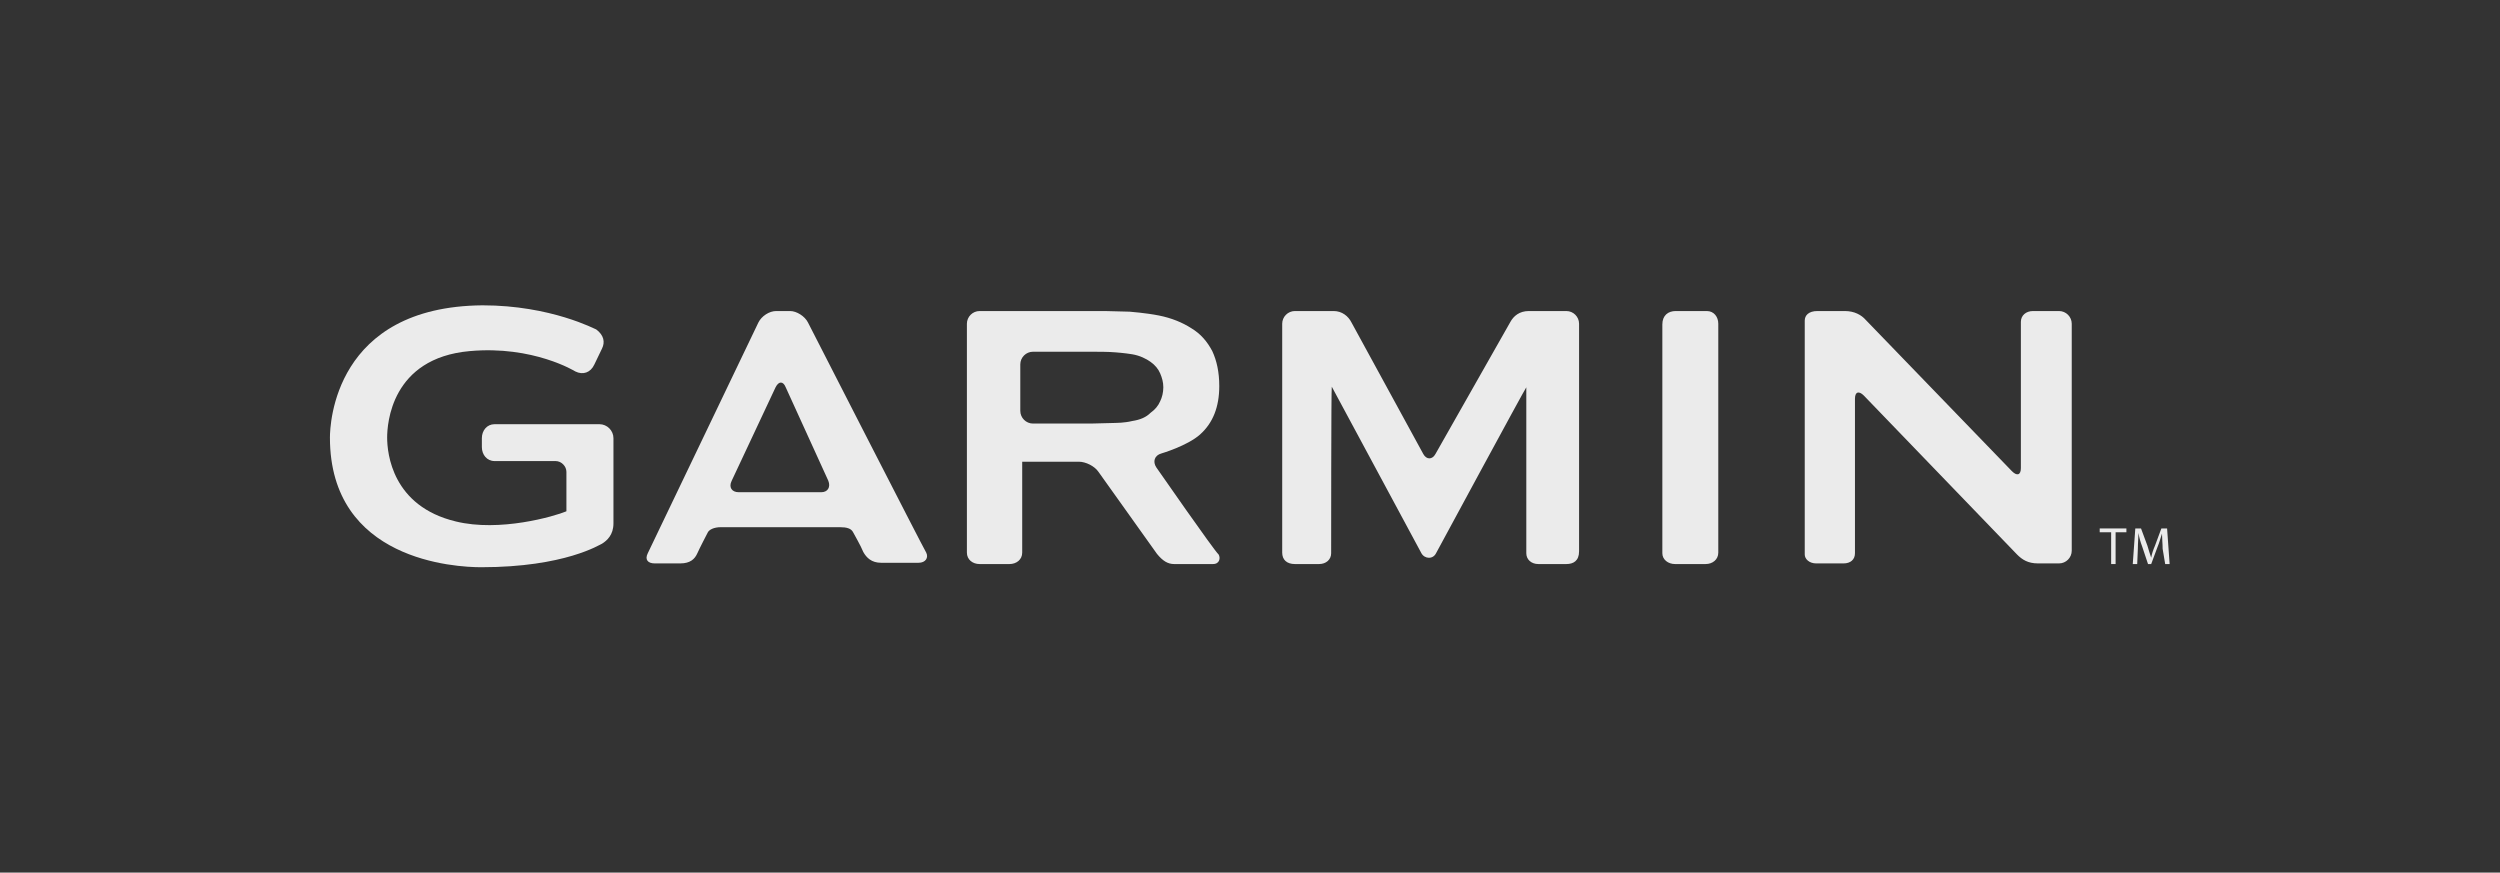 <svg id="oakley_logo_to_garmin_logo" xmlns="http://www.w3.org/2000/svg" xmlns:xlink="http://www.w3.org/1999/xlink" viewBox="0 7 512.826 179" shape-rendering="geometricPrecision" text-rendering="geometricPrecision"><rect x="0" y="7" width="512.826" height="179" fill="#333333" stroke="none"/><g id="oakley_logo_to_garmin_logo-garmin_logo-01" transform="matrix(1.304 0 0 1.304 63.246 66.371)"><g id="oakley_logo_to_garmin_logo-g1"><path id="oakley_logo_to_garmin_logo-path1" d="M78.6,5.2C78.1,4.2,76.8,3.4,75.8,3.4L73.6,3.4C72.5,3.4,71.3,4.2,70.8,5.2L53.4,41.5C52.9,42.5,53.4,43.1,54.5,43.1L58.5,43.1C60.1,43.1,60.8,42.4,61.2,41.5C61.6,40.6,62.6,38.7,62.8,38.3C63,37.8,63.8,37.4,64.9,37.4L83.6,37.4C84.7,37.4,85.4,37.6,85.7,38.2C85.9,38.6,86.9,40.3,87.3,41.3C87.8,42.2,88.6,43,90.1,43L96,43C97.1,43,97.6,42.2,97.2,41.4C96.8,40.8,78.6,5.2,78.6,5.2ZM67.7,31.9C66.6,31.9,66.1,31.1,66.6,30.1L73.5,15.4C74,14.4,74.7,14.4,75.1,15.4L81.8,30.1C82.2,31.1,81.7,31.9,80.7,31.9L67.7,31.9ZM213,5.5C213,5.9,213,40.8,213,41.5C213,42.5,213.9,43.2,215,43.2L219.8,43.2C220.9,43.2,221.8,42.5,221.8,41.4L221.8,5.4C221.8,4.3,221.1,3.4,220,3.4L215.1,3.4C213.9,3.4,213,4.1,213,5.5ZM133.4,28C132.8,27.1,133.1,26.1,134.2,25.8C134.2,25.8,138.3,24.6,140.3,22.8C142.3,21,143.3,18.5,143.3,15.2C143.3,13,142.9,11.2,142.2,9.7C141.4,8.2,140.4,7,138.9,6.1C137.5,5.2,135.8,4.5,133.8,4.1C131.8,3.7,129.2,3.5,129.2,3.5C128.1,3.5,126.4,3.4,125.3,3.4L105.6,3.4C104.5,3.4,103.6,4.3,103.6,5.4L103.6,41.4C103.6,42.5,104.5,43.2,105.6,43.2L110.3,43.2C111.4,43.2,112.3,42.5,112.3,41.4C112.3,41.4,112.3,27.1,112.3,27.1C112.3,27.1,112.3,27.1,112.3,27.1C112.3,27.1,121.2,27.1,121.2,27.1C122.3,27.1,123.7,27.8,124.3,28.7L133.5,41.6C134.4,42.7,135.2,43.2,136.2,43.2L142.3,43.2C143.4,43.2,143.5,42.2,143.2,41.7C142.5,41.1,133.4,28,133.4,28ZM129.6,20.7C128.4,21,127,21,127,21C125.9,21,124.2,21.1,123.1,21.1L114,21.1C112.9,21.1,112,20.2,112,19.1L112,11.8C112,10.7,112.9,9.8,114,9.8L123.1,9.8C124.2,9.8,125.9,9.8,127,9.9C127,9.9,128.4,10,129.6,10.2C130.8,10.4,131.8,10.9,132.5,11.4C133.2,11.9,133.7,12.5,134,13.2C134.3,13.9,134.5,14.6,134.5,15.4C134.5,16.2,134.3,17,134,17.6C133.7,18.3,133.2,18.9,132.5,19.4C131.8,20.1,130.9,20.5,129.6,20.7ZM271.3,3.4C270.2,3.4,269.4,4.1,269.4,5.1C269.4,5.6,269.4,28.1,269.4,28.1C269.4,29.2,268.8,29.4,268,28.6L245,4.8C244.3,4,243.2,3.4,241.7,3.4L237.4,3.4C236,3.4,235.4,4.1,235.4,4.9C235.4,5.6,235.4,41,235.4,41.7C235.4,42.4,236.1,43.1,237.2,43.1L241.5,43.1C242.6,43.1,243.3,42.5,243.3,41.5C243.3,41,243.3,17.2,243.3,17.2C243.3,16.1,243.9,15.9,244.7,16.7L268.8,41.7C269.6,42.5,270.5,43.1,272.1,43.1L275.4,43.1C276.5,43.1,277.4,42.2,277.4,41.1L277.4,5.4C277.4,4.3,276.5,3.4,275.4,3.4L271.3,3.4L271.3,3.4ZM177.3,25.9C176.8,26.8,175.9,26.8,175.4,25.9L164.1,5.2C163.6,4.2,162.6,3.4,161.3,3.4L155.2,3.4C154.1,3.4,153.2,4.3,153.2,5.4L153.2,41.4C153.2,42.5,153.9,43.2,155.2,43.2L159,43.2C160.1,43.2,160.9,42.5,160.9,41.5C160.9,41,160.9,15.3,161,15.3C161,15.3,175.1,41.5,175.1,41.5C175.6,42.4,176.9,42.5,177.4,41.5C177.4,41.5,191.5,15.4,191.6,15.4C191.6,15.4,191.6,40.7,191.6,41.5C191.6,42.5,192.4,43.2,193.5,43.2L197.9,43.2C199,43.2,199.9,42.7,199.9,41.2L199.9,5.4C199.9,4.3,199,3.4,197.9,3.4L192,3.4C190.5,3.4,189.6,4.2,189.1,5.1L177.3,25.9Z" fill="rgb(235,235,235)" stroke="none" stroke-width="1"/></g><g id="oakley_logo_to_garmin_logo-g2"><path id="oakley_logo_to_garmin_logo-path2" d="M3.4,23.3C3.4,42.7,23.2,43.7,27.2,43.7C40.4,43.7,45.9,40.1,46.2,40C47,39.5,48,38.6,48,36.8L48,23.4C48,22.2,47,21.2,45.8,21.2L29.3,21.2C28.1,21.2,27.3,22.2,27.3,23.4L27.3,24.8C27.3,26,28.1,27,29.3,27L38.9,27C39.8,27,40.6,27.8,40.6,28.7C40.6,28.7,40.6,34.6,40.6,34.9C38.7,35.7,30.1,38.2,23.2,36.5C13.2,34.1,12.4,25.8,12.4,23.3C12.4,21.2,13,10.8,25.4,9.7C35.4,8.8,42,12.9,42,12.9C43.2,13.5,44.4,13.1,45,11.8C45,11.8,46.2,9.3,46.2,9.3C46.7,8.3,46.5,7.2,45.3,6.3C45.2,6.3,38.2,2.5,27.4,2.5C4.1,2.7,3.4,21.2,3.4,23.3Z" fill="rgb(235,235,235)" stroke="none" stroke-width="1"/></g><g id="oakley_logo_to_garmin_logo-g3"><path id="oakley_logo_to_garmin_logo-path3" d="M283.5,38.2L281.8,38.2L281.8,37.6L286,37.6L286,38.2L284.3,38.2L284.3,43.2L283.6,43.2L283.6,38.2Z" fill="rgb(235,235,235)" stroke="none" stroke-width="1"/><path id="oakley_logo_to_garmin_logo-path4" d="M291.7,40.8C291.7,40,291.6,39.1,291.6,38.4L291.6,38.4C291.4,39,291.2,39.8,290.9,40.5L289.9,43.2L289.4,43.2L288.5,40.5C288.2,39.7,288,39,287.9,38.3L287.9,38.3C287.9,39,287.8,39.9,287.8,40.8L287.7,43.2L287,43.2L287.4,37.6L288.3,37.6L289.3,40.3C289.5,41,289.7,41.6,289.9,42.2L289.9,42.2C290,41.6,290.2,41,290.5,40.3L291.5,37.6L292.4,37.6L292.8,43.2L292.1,43.2L291.7,40.8Z" fill="rgb(235,235,235)" stroke="none" stroke-width="1"/></g></g></svg>